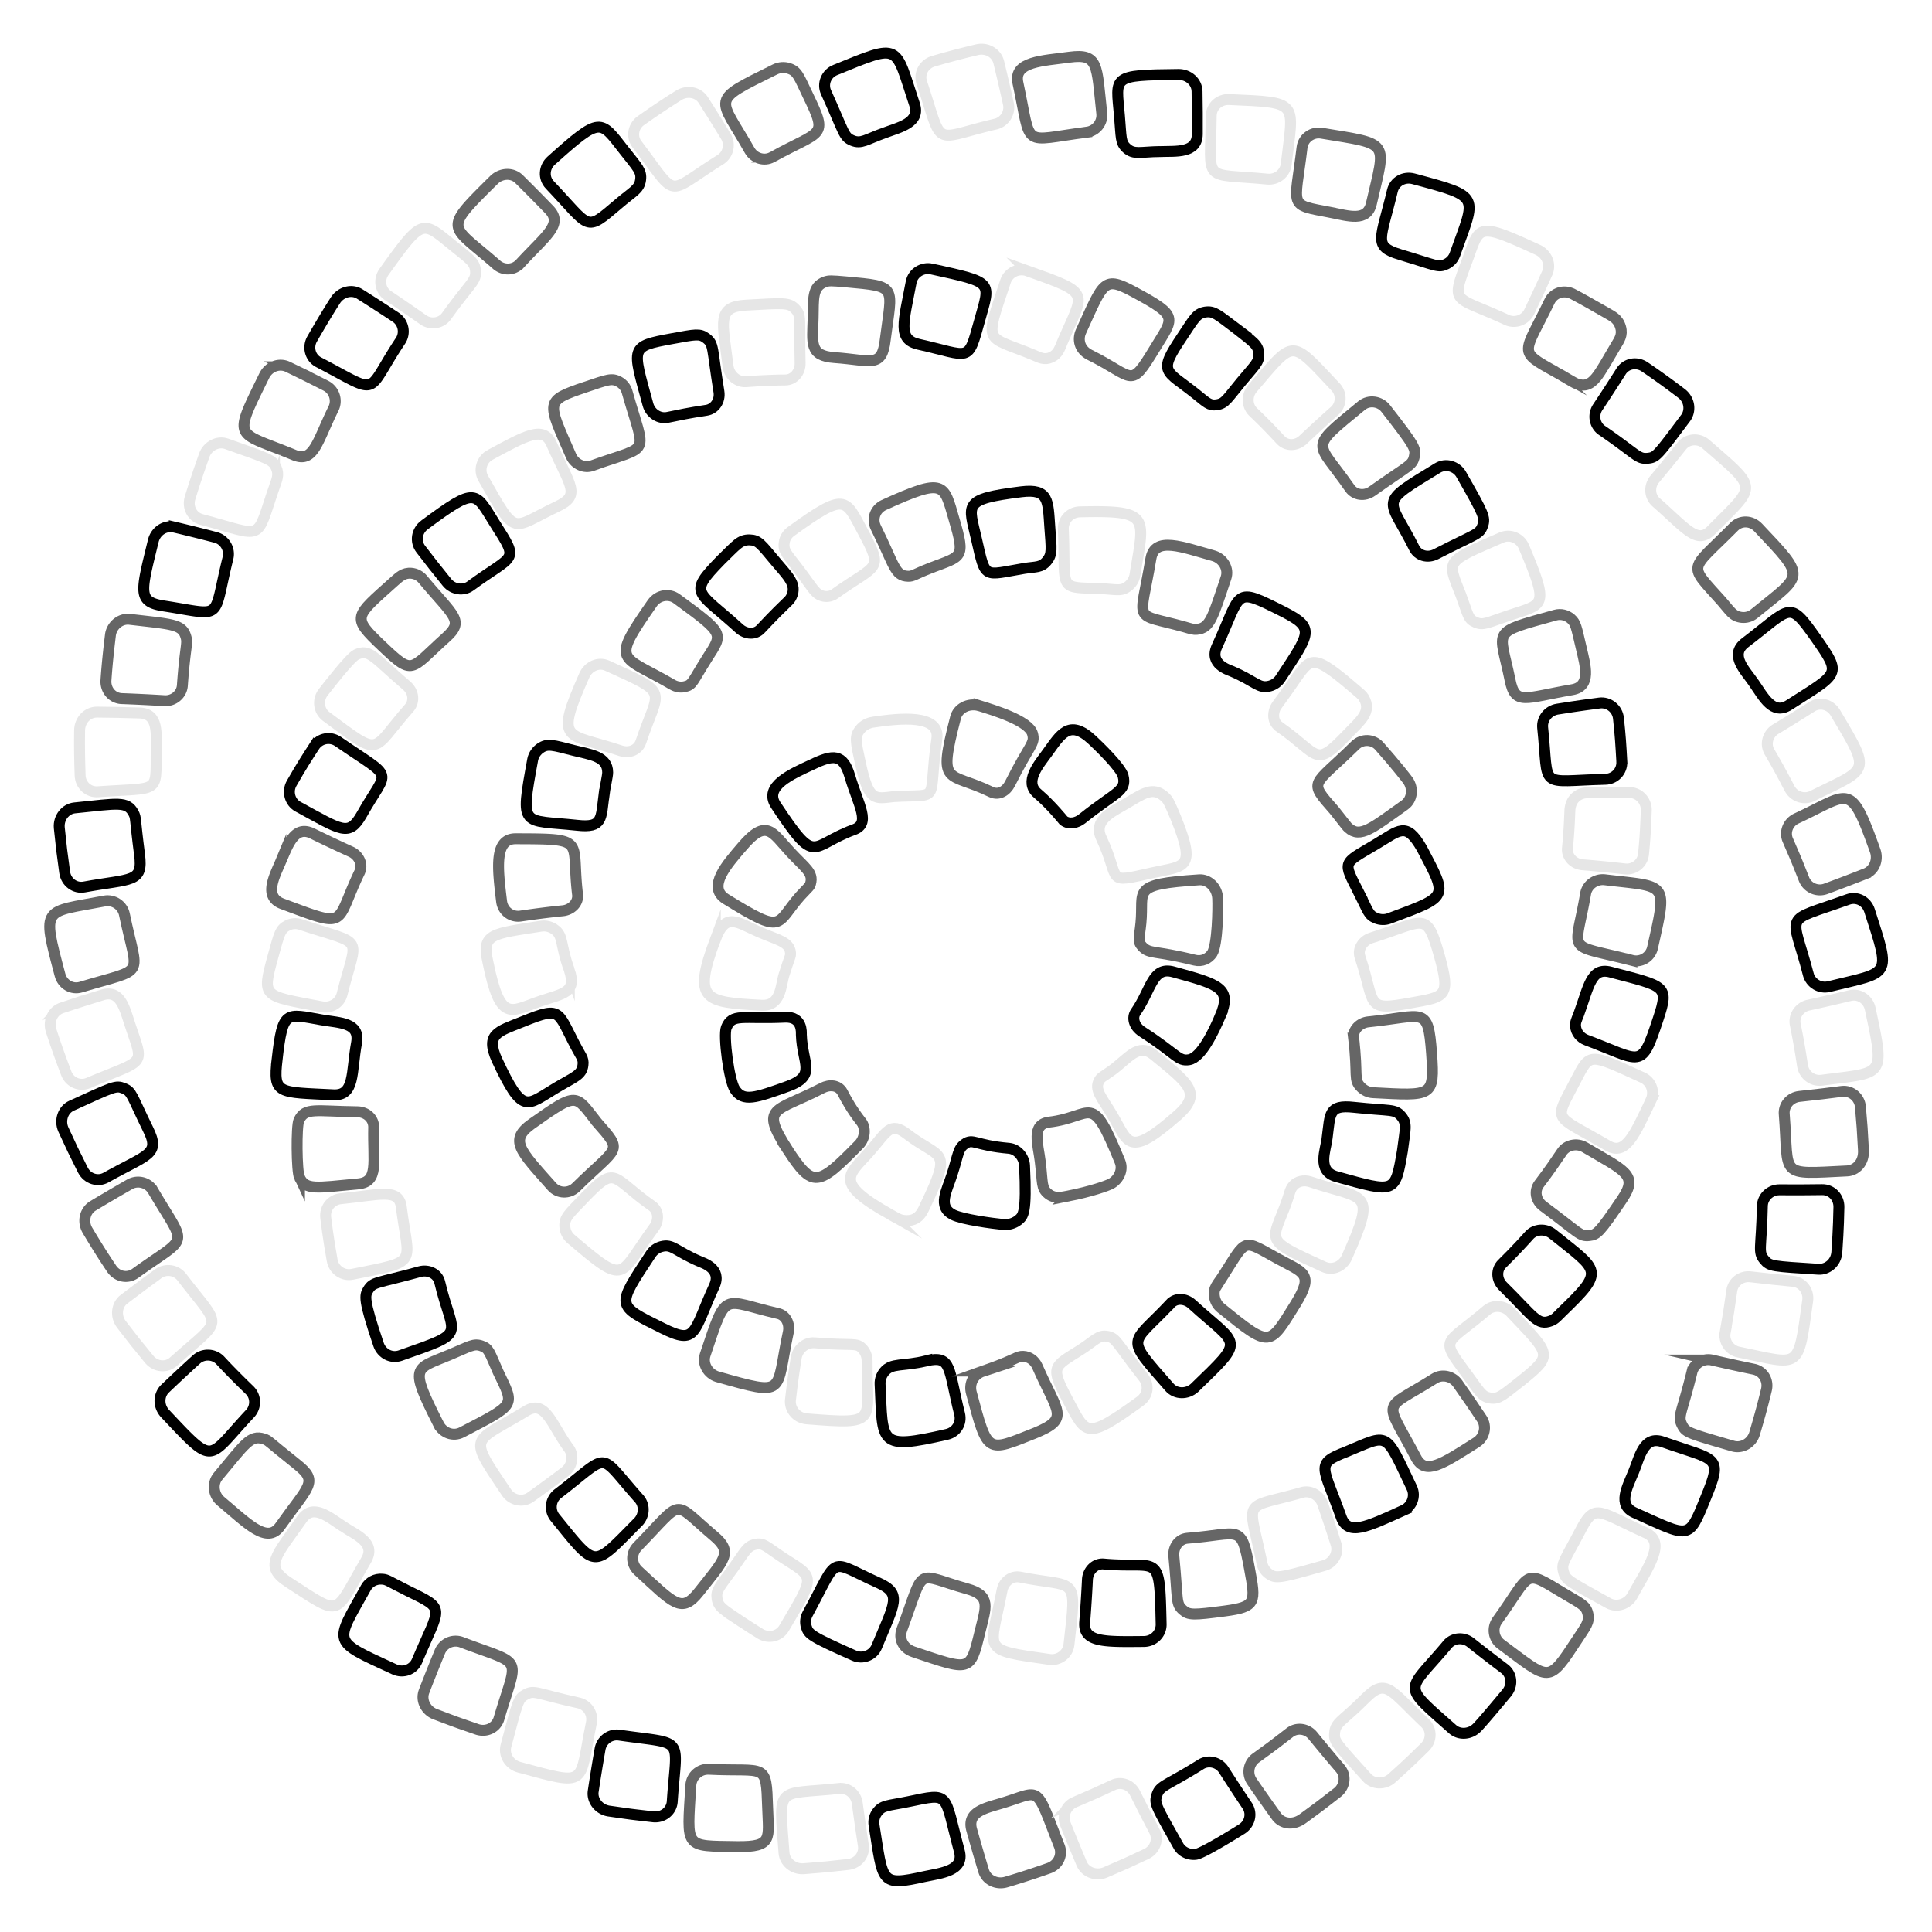 <svg xmlns="http://www.w3.org/2000/svg" viewBox="0 0 1685.807 1685.859"><g fill="none" stroke-width="9.536" stroke-miterlimit="10"><path stroke="#000" d="M792.732 1572.059c37.149-7.716 30.518-8.175 44.369 43.214 4.697 17.286-16.174 19.13-30.349 22.146-39.103 8.663-35.953 5.472-44.098-44.928-.645-4.042.428-7.942 2.63-10.987 4.804-6.602 9.109-5.657 27.448-9.445z"/><path stroke="#666" d="M618.334 1543.815c50.685 2.403 50.104-6.757 51.493 33.714.866 26.797 4.715 34.11-26.44 33.785-46.865-.773-43.894 2.386-40.581-53.505.5-8.125 7.535-14.366 15.528-13.994z"/><path stroke="#E6E6E6" d="M731.925 1560.616c7.881-1.038 14.997 4.685 16.086 12.799 2.085 15.581 3.782 27.018 5.322 36.778 1.294 8.066-4.468 15.623-13.038 16.69-24.047 2.6-15.549 1.783-39.232 3.731-8.685.502-16.357-5.739-16.95-13.879-4.42-60.145-7.401-50.331 47.812-56.119z"/><path stroke="#000" d="M540.605 1514.063c58.181 8.457 49.865-.309 45.981 57.864-.526 8.167-7.802 14.22-16.413 13.398-24.015-2.797-15.552-1.707-39.09-5.063-8.581-1.437-14.682-9.217-13.457-17.286a1545.975 1545.975 0 015.989-36.84c1.433-8.044 9.101-13.375 16.99-12.073z"/><path stroke="#666" d="M403.038 1433.069c55.142 20.897 48.821 10.329 32.37 66.449-2.289 7.865-10.691 12.178-18.926 9.526-22.82-7.928-14.84-5.05-37.053-13.405-8.067-3.253-12.338-12.167-9.397-19.781a1563.984 1563.984 0 0113.808-34.674c3.134-7.543 11.777-11.096 19.198-8.115z"/><path stroke="#E6E6E6" d="M504.996 1485.954c7.698 1.764 12.633 9.337 11.017 17.354-11.166 54.425-1.645 55.287-63.045 38.728-8.973-2.472-13.486-11.08-11.49-18.647 10.543-40.135 10.899-41.294 16.994-44.707 7.888-4.392 9.298-.906 46.524 7.272z"/><path stroke="#000" d="M355.477 1387.924c34.23 16.834 28.924 12.639 8.39 61.373-3.171 7.568-11.985 10.879-19.833 7.272-55.589-25.636-52.068-21.779-24.823-71.061 2.782-5.04 8.32-8.117 14.438-7.571 4.491.386 4.638 1.434 21.828 9.987z"/><path stroke="#666" d="M259.132 1277.788c19.207 15.283 10.433 18.335-14.747 53.956-11.342 16.116-28.762-2.691-51.663-21.82-6.438-5.279-7.898-15.281-2.489-21.757 23.423-27.968 28.081-36.497 39.972-32.6 4.427 1.417 2.331 1.028 28.927 22.221z"/><path stroke="#E6E6E6" d="M299.22 1331.848c11.254 7.513 29.276 14.18 20.2 29.603-28.328 48.289-20.049 50.132-67.069 19.653-22.545-14.365-11.859-22.91 11.081-55.581 9.756-13.833 23.348-1.789 35.788 6.325z"/><path stroke="#000" d="M192.252 1187.115c1.987 2.127 9.88 10.761 25.564 25.916 5.629 5.538 5.871 14.573.288 20.556-37.646 40.079-30.029 46.625-73.99-.06-6.322-6.778-5.706-16.481-.013-21.903a1541.245 1541.245 0 0127.24-25.359c6.054-5.465 15.425-4.993 20.911.85z"/><path stroke="#666" d="M133.407 1038.76c30.086 51.289 32.222 37.94-15.344 72.332-6.458 4.657-15.741 3.306-20.709-4.133-2.532-3.814-10.069-14.89-21.011-33.347-4.536-7.674-2.262-17.169 4.74-21.386a1539.975 1539.975 0 0132.117-18.843c7.083-4.014 16.154-1.524 20.207 5.377z"/><path stroke="#E6E6E6" d="M158.732 1114.559c35.504 46.335 36.614 33.961-7.291 73.555-6.072 5.499-15.487 4.767-21.108-1.811-15.243-18.681-10.005-12.099-24.523-30.853-5.186-6.994-4.117-16.841 2.375-21.777 12.282-9.349 21.972-16.503 29.94-22.271 6.639-4.783 15.822-3.258 20.607 3.157z"/><path stroke="#000" d="M129.106 985.167c11.028 22.365.199 21.724-36.579 42.322-7.129 4.014-16.178 1.22-20.183-6.444-10.765-21.651-7.066-13.977-17.079-35.518-3.502-7.969-.278-17.331 7.148-20.707 37.01-16.863 38.662-17.9 45.433-15.203 7.506 2.964 6.729 6.005 21.26 35.55z"/><path stroke="#666" d="M108.551 797.826c11.709 56.845 20.134 45.971-37.948 63.488-7.854 2.386-16.02-2.287-18.238-10.625-16.132-60.615-14.56-54.238 38.783-64.475 7.994-1.52 15.783 3.765 17.403 11.612z"/><path stroke="#E6E6E6" d="M113.792 895.133c11.872 35.832 13.729 28.574-36.744 49.861-7.495 3.21-16.298-.537-19.29-8.608-1.317-3.484-7.196-18.735-13.133-37.141-2.564-8.029 1.176-17.091 9.33-19.802a1578.92 1578.92 0 0135.517-11.32c16.236-4.917 19.533 13.032 24.32 27.01z"/><path stroke="#000" d="M121.747 745.678c3.266 24.939-6.872 20.661-48.26 28.288-8.038 1.502-15.717-4.06-17.029-12.601-3.216-23.903-2.198-15.534-4.736-39.116-.758-8.672 5.316-16.498 13.432-17.305 37.71-3.797 45.73-6.236 51.418 4.622 2.252 4.329.963 3.684 5.175 36.112z"/><path stroke="#666" d="M159.121 598.079c-.559 8.095-7.863 13.815-15.645 13.331a1542.992 1542.992 0 00-37.172-1.821c-8.197-.28-14.426-7.352-13.848-15.977 1.165-17.384 3.258-34.064 3.866-39.223.924-8.389 8.555-14.964 16.863-13.982 38.026 4.448 45.993 4.203 49.138 15.658 1.622 5.718-.777 8.165-3.202 42.014z"/><path stroke="#E6E6E6" d="M136.241 655.532c-.225 37.754 3.655 31.448-50.849 35.352-8.129.626-15.258-5.755-15.492-14.363-.4-11.799-.712-24.888-.453-39.409.157-8.536 6.703-15.808 15.231-15.743 11.505.089 25.198.358 37.248.758 16.857.59 14.272 18.429 14.315 33.405z"/><path stroke="#000" d="M198.923 486.895c-13.763 55.453-2.75 50.026-55.802 41.866-23.405-3.58-20.303-12.001-9.364-56.841 2.119-8.627 10.356-13.86 18.34-11.973a1553.067 1553.067 0 0136.132 8.976c7.869 2.076 12.617 10.199 10.694 17.972z"/><path stroke="#666" d="M291.012 356.482c-14.193 28.681-17.114 47.743-34.38 40.585-51.155-21.27-54.045-12.059-26.025-69.26 4.016-8.128 13.246-11.223 20.487-7.733a1559.857 1559.857 0 0133.342 16.545c7.237 3.723 10.123 12.679 6.576 19.863z"/><path stroke="#E6E6E6" d="M239.488 424.573c-16.901 48.925-7.509 43.576-63.69 28.68-7.926-2.085-12.448-10.367-9.998-18.661 4.107-13.903 11.122-33.64 12.437-37.39 2.995-8.181 11.853-12.643 19.53-9.908 37.176 13.212 40.073 13.695 43.214 20.675 2.836 6.258.503 10.964-1.493 16.604z"/><g><path stroke="#000" d="M349.53 297.247c-31.828 47.717-15.973 47.778-71.479 18.852-7.459-3.891-9.823-13.176-5.65-20.395 1.515-2.616 11.336-19.842 20.336-33.743 4.751-7.286 14.25-9.827 21.228-5.379a1566.607 1566.607 0 0131.312 20.239c6.781 4.526 8.622 13.729 4.253 20.426z"/><path stroke="#666" d="M453.765 230.014c-5.583 6.066-14.598 6.157-20.539.917-40.701-35.812-47.769-28.904-2.201-73.954 6.198-6.116 16.038-6.526 21.892-.684a1555.812 1555.812 0 0126.212 26.503c12.414 12.931-2.503 22.372-25.364 47.218z"/><path stroke="#E6E6E6" d="M389.564 275.878c-4.601 6.395-13.738 7.775-20.32 3.139a1558.714 1558.714 0 00-30.692-21.091c-6.831-4.549-8.41-13.829-3.379-20.847 33.799-47.178 33.095-44.672 60.076-22.765 14.889 12.075 18.948 14.34 19.641 21.866.81 9.315-3.611 9.549-25.326 39.698z"/></g><g><path stroke="#000" d="M539.277 178.173c-29.102 24.753-23.404 21.153-59.56-16.893-5.658-5.93-5.168-15.352 1.267-21.131 43.572-39.091 42.68-35.711 63.648-8.924 12.029 15.303 15.309 18.142 14.329 25.664-1.083 8.49-7.06 10.368-19.684 21.284z"/><path stroke="#666" d="M673.841 137.067c-7.12 3.967-15.884.921-19.71-5.84-27.032-47.728-35.582-42.114 22.06-70.624 3.996-1.95 8.116-2.176 12.049-.936 7.577 2.385 8.627 6.654 17.03 24.166 17.586 36.606 11.732 29.37-31.429 53.234z"/><path stroke="#E6E6E6" d="M628.545 139.334c-48.968 30.513-35.86 35.153-72.706-13.424-4.959-6.467-3.504-15.93 3.583-20.822 2.807-1.965 15.821-11.252 32.783-21.88 7.334-4.59 16.965-2.918 21.503 4.177a1544.091 1544.091 0 0119.684 31.624c4.202 6.977 1.949 16.103-4.847 20.325z"/></g><g><path stroke="#000" d="M771.601 115.98c-15.74 5.65-20.068 9.879-27.884 6.599-7.728-3.249-6.763-6.384-22.909-42.027-3.402-7.395.11-16.324 8.102-19.515 57.737-23.527 51.57-22.542 69.063 29.943 5.33 16.106-12.579 19.883-26.372 25z"/><path stroke="#666" d="M948.384 115.329c-58.143 7.431-47.658 15.137-60.173-42.961-4.124-18.951 21.837-19.254 44.885-22.47 25.82-3.423 23.664 6.758 28.284 49.073.844 8.163-5.029 15.275-12.996 16.358z"/><path stroke="#E6E6E6" d="M868.736 108.252c-56.168 13.045-45.171 22.134-64.441-36.315-2.587-7.791 1.876-16.073 10.157-18.501 12.643-3.711 24.643-6.861 38.066-10.05 8.922-2.086 17.091 3.182 18.975 10.908A1583.6 1583.6 0 01879.9 90.56c1.722 7.954-3.36 15.874-11.164 17.692z"/></g><g><path stroke="#000" d="M1011.72 132.226c-16.807.297-22.209 2.861-28.514-2.733-5.704-5.061-4.74-9.222-6.427-28.654-2.981-34.566-7.372-35.272 51.602-35.868 8.424-.056 15.973 6.196 16.136 14.811.218 11.797.298 25.483.217 37.268-.147 16.91-18.233 14.764-33.014 15.176z"/><path stroke="#666" d="M1161.103 185.352c-37.596-7.202-31.334-3.407-24.974-56.639 1.027-8.559 9.165-13.874 17.082-12.494 60.535 9.997 56.167 6.022 43.405 61.518-3.751 16.172-20.08 10.644-35.513 7.615z"/><path stroke="#E6E6E6" d="M1106.045 156.304c-57.885-5.62-49.793 4.982-49.181-55.211.066-8.205 6.969-14.611 15.603-14.248 62.106 2.709 56.226 1.293 49.876 56.381-.985 8.138-8.296 13.794-16.298 13.078z"/></g><g><path stroke="#000" d="M1221.381 222.033c-23.706-7.252-16.448-13.332-6.412-55.566 1.879-7.981 10.036-12.71 18.384-10.464 59.801 16.034 54.474 14.214 36.15 66.04-1.361 3.854-4.169 6.771-7.564 8.403-7.061 3.401-7.963 1.297-40.558-8.413z"/><path stroke="#666" d="M1357.351 324.511c-33.732-18.661-27.707-15.197-5.224-61.697 3.554-7.387 12.541-10.25 20.212-6.266 6.571 3.333 22.608 12.503 28.998 16.177 5.585 3.261 10.576 5.34 12.715 12.702 2.044 7.162-1.218 11.261-4.293 16.485-14.905 24.883-19.821 38.168-33.931 33.025-2.844-.984-11.619-6.704-18.477-10.426z"/><path stroke="#E6E6E6" d="M1314.704 279.124c-46.048-21.423-48.942-12.783-34.873-50.738 11.616-31.292 7.525-35.454 61.971-10.391 7.987 3.685 11.659 12.734 8.263 20.28a1568.105 1568.105 0 01-15.687 33.775c-3.538 7.334-12.413 10.447-19.674 7.074z"/></g><g><path stroke="#000" d="M1397.832 375.56c-6.158-4.185-8.35-13.198-3.665-20.232a1557.648 1557.648 0 0020.302-31.243c4.371-6.948 13.603-8.764 20.736-3.905 16.296 11.092 26.691 19.061 31.957 23.041 7.264 5.485 8.363 15.276 3.616 21.597-24.571 32.8-25.552 34.185-32.587 35.014-9.195 1.063-9.29-3-40.359-24.272z"/><path stroke="#666" d="M1502.401 524.738c-30.178-33.868-28.688-25.376 10.651-65.086 5.766-5.844 15.172-5.628 21.1.652 42.697 45.203 39.448 40.107-3.453 75.188-3.173 2.585-7.086 3.612-10.825 3.235-8.064-.834-10.317-5.889-17.473-13.989z"/><path stroke="#E6E6E6" d="M1445.364 438.538c-6.042-5.138-6.701-14.21-1.452-20.51a1524.745 1524.745 0 0023.492-28.811c5.332-6.709 14.997-7.034 21.101-1.683 46.586 40.557 44.218 35.012 4.707 75.141-12.426 12.565-21.917-1.41-47.848-24.137z"/></g><g><path stroke="#000" d="M1530.288 595.826c-7.221-10.66-21.731-24.178-7.507-35.026 40.675-30.943 37.829-37.843 61.768-3.994 22.712 32.573 20.743 30.02-23.53 58.408-14.233 9.088-22.259-7.147-30.731-19.388z"/><path stroke="#666" d="M1574.078 766.967c-8.11-20.287-5.167-13.219-13.967-33.625-3.297-7.221.012-15.709 7.444-19.16 46.776-21.662 46.809-33.115 68.564 27.835 3.061 8.141-.606 17.316-8.202 20.302a1569.698 1569.698 0 01-34.879 13.296c-7.677 2.795-16.131-1.165-18.96-8.648z"/><path stroke="#E6E6E6" d="M1561.567 688.013c-5.028-9.656-10.636-20.194-17.534-31.894-4.118-6.976-1.365-15.833 5.32-19.854a1542.146 1542.146 0 0031.652-19.593c6.911-4.42 16.049-2.13 20.459 5.302 31.696 53.367 29.532 47.882-20.04 72.56-7.355 3.616-16.091.577-19.857-6.521z"/></g><g><path stroke="#000" d="M1577.887 850.177c-14.438-55.736-23.441-44.519 34.658-65.353 7.723-2.787 16.115 1.462 18.751 9.679 18.928 58.953 18.628 53.091-35.442 66.38-7.907 1.929-15.953-2.95-17.967-10.706z"/><path stroke="#666" d="M1556.898 972.448c-.805-7.899 5.069-14.868 13.214-15.745 14.617-1.56 26.722-3.025 36.912-4.362 8.511-1.112 15.666 5.39 16.337 13.467 1.666 19.625 1.449 16.355 2.628 37.617.693 11.222-6.625 17.935-14.228 18.287-60.615 2.962-50.505 5.561-54.863-49.264z"/><path stroke="#E6E6E6" d="M1572.864 929.994c-1.63-10.591-3.523-22.304-6.316-35.862-1.664-7.973 3.831-15.441 11.45-17.089a1574.383 1574.383 0 0036.263-8.315c7.964-1.947 15.882 3.173 17.673 11.624 12.971 60.774 11.954 54.872-42.37 62.209-8.128 1.058-15.421-4.631-16.7-12.567z"/></g><g><path stroke="#000" d="M1537.779 1052.327c.149-7.769 6.78-14.202 14.923-14.134 11.476.109 25.24.068 37.244-.125 8.206-.148 14.785 6.583 14.638 15.22-.316 18.909-1.457 34.327-1.8 39.372-.615 9.152-8.285 15.359-16.106 14.848-40.103-2.576-42.445-2.522-47.131-8.133-5.968-7.152-2.51-9.713-1.768-47.048z"/><path stroke="#666" d="M1476.321 1197.342c1.735-7.228 9.399-12.467 17.637-10.561a1543.98 1543.98 0 0036.4 7.975c8.029 1.63 13.012 9.642 10.964 18.024-3.984 16.438-7.079 27.162-10.298 38.037-2.417 8.406-11.105 13.303-18.939 10.998-39.296-11.419-40.979-11.841-44.241-18.152-4.238-8.123-.505-9.703 8.477-46.321z"/><path stroke="#E6E6E6" d="M1505.359 1162.481c3.719-21.631 2.494-13.858 5.707-35.951.97-7.877 8.239-13.37 16.378-12.42 14.306 1.68 26.435 2.941 36.959 3.92 8.134.734 14.043 8.186 12.951 16.754-8.646 61.85-5.797 56.057-60.375 44.997-7.991-1.638-13.157-9.461-11.62-17.3z"/></g><g><path stroke="#000" d="M1425.705 1283.602c4.932-11.768 8.358-31.436 25.235-25.442 47.383 16.759 52.879 11.368 37.103 49.541-14.835 36.718-13.593 33.846-61.763 12.24-15.135-6.824-6.558-21.664-.575-36.339z"/><path stroke="#666" d="M1306.454 1414.018c30.005-41.593 22.04-45.503 56.43-24.626 16.411 9.962 20.877 10.959 22.632 18.685 1.678 7.447-1.954 11.247-8.865 21.925-26.205 39.836-23.542 36.88-66.983 4.669-6.529-4.864-7.903-14.165-3.214-20.653z"/><path stroke="#E6E6E6" d="M1380.217 1333.204c11.597-21.695 15.687-13.869 55.774 4.259 18.073 8.129 2.637 29.003-11.629 54.866-3.917 7.251-13.454 10.676-20.889 6.567-34.909-19.358-37.284-20.117-39.218-27.463-2.024-7.711.524-8.685 15.962-38.229z"/></g><g><path stroke="#000" d="M1262.747 1435.237c4.946-6.22 14.039-7.059 20.466-1.985a1550.335 1550.335 0 0029.402 22.721c6.547 4.905 7.642 14.315 2.241 21.062-.833 1-19.654 23.728-25.6 29.954-5.891 6.399-15.714 7.293-21.826 1.823-45.347-40.286-39.994-31.363-4.683-73.575z"/><path stroke="#666" d="M1096.046 1533.826c17.664-12.881 11.501-8.254 29.128-21.823 6.169-5.006 15.227-3.855 20.404 2.487a1534.868 1534.868 0 0023.798 28.537c5.332 6.201 4.371 15.632-2.365 21.05-17.366 13.436-13.495 10.555-30.1 22.719-8.935 6.614-18.56 4.356-23.089-1.945a1543.16 1543.16 0 01-21.48-30.521c-4.598-6.746-2.851-15.934 3.704-20.504z"/><path stroke="#E6E6E6" d="M1191.986 1481.308c17.764-17.514 21.949-5.705 51.409 22.138 5.947 5.57 6.078 14.961-.106 21.099-14.673 14.546-25.13 23.793-28.703 26.999-6.465 5.891-16.43 5.515-21.896-.559-27.47-30.311-28.691-31.56-28.161-38.644.679-9.819 6.934-10.237 27.457-31.033z"/></g><g><path stroke="#000" d="M1047.803 1539.555c6.672-4.166 15.655-1.984 19.987 4.797a1537.774 1537.774 0 0020.422 31.14c4.601 6.795 2.55 15.983-4.768 20.577-2.48 1.557-33.768 21.126-39.943 21.959-5.546.734-12.066-1.69-15.267-7.388-19.732-35.034-21.042-36.955-18.898-43.935 2.769-8.978 6.959-7.489 38.467-27.15z"/><path stroke="#666" d="M875.498 1573.007c33.53-10.19 27.414-16.83 48.897 38.027 2.889 7.328-.587 16.039-9.105 19.053-2.964 1.036-18.679 6.665-37.462 12.167-8.07 2.354-17.038-1.583-19.551-9.834a1589.86 1589.86 0 01-10.407-35.793c-4.509-16.379 13.644-19.224 27.628-23.62z"/><path stroke="#E6E6E6" d="M937.788 1572.483c20.154-8.673 12.999-5.478 33.249-14.821 7.127-3.513 15.703-.391 19.346 6.942 6.486 13.073 12.017 23.862 16.881 33.107 3.823 7.219.801 16.23-6.972 19.998-20.045 9.376-14.273 6.746-35.947 16.161-8.06 3.265-17.33-.168-20.512-7.686-5.995-14.134-10.571-25.373-14.195-34.515-2.995-7.612.748-16.142 8.15-19.186z"/></g><g><path stroke="#000" d="M1447.002 888.662c9.574-28.999 6.045-27.843-41.701-40.462-17.064-4.464-18.877 12.458-27.768 36.837-2.036 5.171-2.999 6.903-2.786 10.216.404 5.726 4.269 10.305 9.552 12.295 48.682 18.246 47.654 26.715 62.703-18.886z"/><path stroke="#666" d="M1415.436 1046.379c14.262-21.198 2.91-24.318-32.529-45.239-7.004-4.109-16.047-2.132-20.127 4.182-5.223 7.695-10.249 15.276-19.844 27.905-4.426 5.935-2.955 14.384 3.604 19.26 31.594 23.445 31.95 26.604 40.337 25.614 6.549-.756 8.767-2.418 28.559-31.722z"/><path stroke="#E6E6E6" d="M1440.447 960.377c3.781-8.067.154-16.816-7.029-20.08-47.061-21.468-45.913-21.937-58.228 1.854-19.53 38.102-20.94 29.001 27.559 57.402 15.675 9.234 23.313-8.962 37.698-39.176z"/><path stroke="#000" d="M1362.46 1145.131c38.409-37.093 33.308-35.399-7.639-68.371-6.333-5.072-15.582-4.424-20.547 1.228-1.701 1.941-12.025 13.41-23.635 24.776-5.005 4.893-5.216 13.626.791 19.579 27.094 26.769 30.02 34.771 41.878 30.188 3.418-1.351 4.801-3.098 9.152-7.4z"/><path stroke="#666" d="M1288.252 1258.591c7.17-4.483 9.191-13.983 4.68-20.742-6.752-10.141-12.803-19.079-21.019-30.641-4.567-6.434-13.448-8.535-20.107-4.406-46.618 29.368-44.198 15.87-16.257 69.059 8.153 15.627 22.579 5.871 52.703-13.27z"/><path stroke="#E6E6E6" d="M1326.361 1205.631c29.729-23.786 27.105-23.056-8.483-60.784-5.673-6.026-14.989-6.376-20.54-1.623-36.547 31.167-41.498 23.249-17.575 55.623 11.78 16.093 13.188 19.823 20.523 21.032 7.441 1.215 10.568-2.207 26.075-14.248z"/><path stroke="#000" d="M1224.318 1318.032c7.739-3.413 11.085-12.537 7.586-19.864-23.977-50.305-19.327-47.001-57.305-31.336-27.583 10.631-20.092 12.396-4.342 56.83 5.916 16.832 22.2 8.722 54.061-5.63z"/><path stroke="#666" d="M1068.816 1405.697c27.614-3.685 26.947-7.445 21.458-37.035-7.362-40.055-7.775-30.04-54.102-26.462-7.62.577-12.652 7.855-11.917 15.538 3.809 39.133 1.501 41.476 7.946 47.158 5.108 4.484 8.856 4.474 36.615.801z"/><path stroke="#E6E6E6" d="M1155.546 1365.992c7.609-2.11 12.823-10.489 10.248-18.628a1220.894 1220.894 0 00-11.735-35.276c-2.709-7.659-10.893-11.966-18.09-9.774-53.172 15.021-46.718 3.482-34.765 61.813.821 3.994 3.151 7.3 6.319 9.384 5.868 3.851 8.352 3.865 48.023-7.519z"/><path stroke="#000" d="M998.143 1432.303c8.554-.079 15.224-6.866 15.033-15.067-1.413-65.113-1.618-48.055-50.288-52.536-7.699-.564-13.663 5.971-14.035 13.647a1211.507 1211.507 0 01-2.372 37.027c-1.491 17.981 17.564 17.215 51.662 16.929z"/><path stroke="#666" d="M797.342 1441.457c49.396 16.468 49.181 17.97 57.762-17.672 5.178-21.282 10.047-31.557-11.165-37.427-46.568-13.04-36.077-21.179-56.999 35.616-2.673 7.199.175 16.134 10.402 19.483z"/><path stroke="#E6E6E6" d="M915.754 1447.972c7.972 1.197 15.989-4.452 16.964-12.812 7.115-62.438 6.843-49.087-42.588-59.028-7.072-1.411-14.252 3.488-15.784 11.632-10.217 53.727-19.835 51.549 41.408 60.208z"/><path stroke="#000" d="M745.138 1444.581c7.368 3.347 16.606.093 19.831-7.664 15.781-38.161 22.509-46.355 1.242-55.894-44.405-19.859-33.035-25.234-61.468 27.164-1.942 3.584-2.286 7.615-1.203 11.25 1.966 6.599 3.832 8.37 41.598 25.144z"/><path stroke="#666" d="M556.593 1370.381c31.638 29.105 38.108 37.851 53.327 18.609 22.212-28.2 30.178-34.42 12.872-48.847-37.239-31.53-25.323-32.887-66.554 9.307-5.726 5.831-5.665 15.152.355 20.931z"/><path stroke="#E6E6E6" d="M647.332 1415.354c3.041 2.01 13.561 8.754 16.101 10.259 7.073 4.275 16.412 2.416 20.717-4.895 27.842-47.196 26.889-43.531-1.002-61.524-14.904-9.819-16.891-13.282-24.158-11.619-7.268 1.63-8.45 5.667-19.654 21.376-11.627 16.153-14.774 18.663-13.646 26.025 1.165 7.491 5.327 9.338 21.642 20.378z"/><g><path stroke="#000" d="M484.204 1324.051c36.976 45.473 32.361 44.515 72.513 4.13 5.358-5.382 6.327-14.412.928-20.554-37.112-41.475-23.707-40.398-70.802-4.337a14.63 14.63 0 00-2.639 20.761z"/><path stroke="#666" d="M382.796 1243.034c3.728 7.326 12.621 10.728 20.167 6.79 48.482-25.28 45.916-22.65 31.683-52.745-7.684-17.315-7.891-20.407-14.385-22.644-6.91-2.507-10.278.384-27.981 7.768-30.696 12.882-35.58 9.13-9.484 60.831z"/><path stroke="#E6E6E6" d="M442.038 1302.349c4.389 6.565 13.908 8.985 20.889 3.992a1222.844 1222.844 0 0029.933-22.016c6.448-4.93 8.038-14.059 3.735-20.232-15.645-21.159-20.383-43.277-37.595-32.83-47.302 28.762-51.276 19.973-16.962 71.086z"/></g><g><path stroke="#000" d="M330.336 1173.241c2.658 7.838 11.009 12.408 18.993 9.601 60.289-21.157 45.896-15.103 34.336-64.128-1.874-7.45-9.936-11.123-17.344-9.094-38.034 10.468-40.619 8.585-45.108 15.889-2.93 4.795-4.377 8.005 9.123 47.732z"/><path stroke="#666" d="M261.3 1027.347c5.42 11.308 14.079 9.169 51.231 5.674 18.282-1.768 12.825-18.42 13.539-49.437.102-7.403-6.049-13.381-14.218-13.482-36.548-.41-45.56-4.242-51.068 7.536-2.273 4.95-2.011 44.436.516 49.709z"/><path stroke="#E6E6E6" d="M284.196 1062.189c.084 1.001 2.187 18.718 5.659 37.605 1.467 8.331 9.498 13.786 17.469 12.14 59.453-11.97 49.274-7.461 42.839-58.79-2.085-16.75-19.024-10.483-52.769-7.193-8.142.774-14.093 7.942-13.198 16.238z"/></g><g><path stroke="#000" d="M241.812 924.273c-3.61 30.958.964 28.589 49.083 31.038 19.031.921 15.447-19.395 20.257-45.55 3.087-17.6-14.628-17.149-30.162-19.801-31.851-5.585-34.16-9.105-39.178 34.313z"/><path stroke="#666" d="M245.079 751.455c-5.19 12.476-15.706 30.897 1.224 37.171 58.775 21.859 45.319 18.448 67.37-27.373 3.263-6.703-.203-14.705-7.514-18.078a1206.221 1206.221 0 01-33.541-15.845c-15.95-7.903-21.737 11.122-27.539 24.125z"/><path stroke="#E6E6E6" d="M238.282 834.327c-10.013 36.538-9.007 34.37 42.585 44.164 7.618 1.452 15.543-3.01 17.546-10.756 13.308-53.281 21.319-41.952-36.157-61.047-3.869-1.283-7.898-.915-11.288.788-6.474 3.255-7.221 7.095-12.686 26.851z"/></g><g><path stroke="#000" d="M274.409 650.955c-6.257 9.721-11.035 16.963-19.866 32.427-4.254 7.317-1.592 16.669 5.554 20.535 37.987 20.603 44.263 26.492 55.425 7.09 23.377-41.806 30.187-29.102-20.548-63.98-6.721-4.645-15.903-2.994-20.565 3.928z"/><path stroke="#666" d="M343.691 507.566c-34.472 31.004-37.271 30.542-10.423 56.059 27.683 26.357 24.241 21.084 55.333-6.867 17.293-15.291 7.543-18.636-19.625-51.242-2.592-3.131-6.217-4.962-9.996-5.313-7.039-.638-10.7 3.411-15.289 7.363z"/><path stroke="#E6E6E6" d="M281.999 604.116c-4.884 6.237-4.239 16.019 2.667 21.109 49.373 36.606 38.425 31 72.39-7.473 4.856-5.595 3.973-14.141-2.202-19.47-28.658-24.487-32.221-32.532-43.94-27.101-5.59 2.686-25.045 28.008-28.915 32.935z"/></g><g><path stroke="#000" d="M370.403 458.017c-6.879 5.104-8.255 14.513-3.29 21.019 6.726 8.839 15.365 19.866 22.968 29.177 5.231 6.423 14.505 7.426 20.371 3.087 38.748-28.468 43.014-20.303 21.506-54.229-17.594-28.025-15.696-33.064-61.555.946z"/><path stroke="#666" d="M510.899 337.744c-36.252 12.288-33.314 12.345-12.644 60.042 3.252 7.449 11.717 11.15 18.745 8.456 51.787-18.741 46.416-6.651 30.242-64.152-1.106-3.925-3.668-7.055-6.977-8.905-6.4-3.557-9.992-1.971-29.366 4.559z"/><path stroke="#E6E6E6" d="M427.752 396.877c-7.473 3.958-10.163 13.293-6.148 20.355 29.807 52.515 23.724 43.956 64.35 24.836 21.5-10.091 11.502-17.659-4.683-54.668-7.038-16.207-22.357-7.335-53.519 9.477z"/></g><g><path stroke="#000" d="M586.538 295.49c-37.306 6.857-34.87 7.015-21.112 57.615 2.15 7.829 10.011 12.725 17.34 11.046 10.297-2.118 17.922-3.785 33.688-6.16 7.083-1.076 12.196-8.099 10.849-16.319-6.252-38.559-4.254-41.277-11.043-46.485-5.701-4.378-9.293-3.408-29.722.303z"/><path stroke="#666" d="M738.241 245.978c-13.34-1.195-15.037-1.112-18.075-.092-11.809 4.119-10.213 15.142-10.66 31.801-.627 22.122-3.298 32.825 18.668 34.337 32.441 2.324 41.348 9.5 44.285-15.61 5.976-47.466 11.465-46.246-34.218-50.436z"/><path stroke="#E6E6E6" d="M651.084 266.245c-25.82 1.395-20.732 13.752-15.784 53.423 1.042 8.107 8.262 13.984 15.67 13.391 14.021-1.072 29.093-1.54 34.19-1.499 7.622-.01 13.195-6.872 13.01-14.631-.964-39.249 1.48-41.541-4.519-47.605-5.309-5.365-9.417-4.935-42.567-3.079z"/></g><g><path stroke="#000" d="M812.859 234.702c-7.779-1.664-16.257 3.204-17.822 11.594-6.654 35.098-12.051 49.844 6.433 54.1 45.884 10.241 42.791 16.968 53.267-20.58 9.521-34.44 13.031-33.061-41.878-45.114z"/><path stroke="#666" d="M990.12 255.118c-27.244-14.673-26.798-9.94-46.942 34.19-2.967 6.544-1.659 15.587 7.584 20.302 39.661 19.688 34.861 30.611 56.808-5.421 16.556-27.225 21.593-28.049-17.45-49.071z"/><path stroke="#E6E6E6" d="M896.612 236.384c-8.271-2.963-16.727 1.592-19.225 9.074-18.842 56.707-17.983 46.609 24.673 64.407 5.025 2.128 9.252 4.624 15.184 1.921 5.99-2.728 7.436-7.757 9.768-13.355 18.992-44.486 26.223-41.814-30.4-62.047z"/></g><g><path stroke="#000" d="M1078.285 286.42c-15.742-11.807-18.916-15.284-26.662-14.103-7.672 1.302-9.624 5.739-20.118 21.473-21.527 32.111-14.751 28.656 11.941 49.944 9.163 7.314 11.667 10.478 18.313 9.465 7.431-1.173 8.794-4.993 21.147-19.906 12.192-14.766 16.132-17.209 15.484-24.971-.616-7.569-4.773-9.793-20.105-21.902z"/><path stroke="#666" d="M1209.147 356.457c-4.819-6.22-14.506-7.979-21.12-2.493-47.268 38.987-39.459 29.797-10.16 72.067 4.275 6.051 12.771 7.27 19.439 2.54 32.068-22.787 35.181-22.154 36.834-30.434 1.326-6.645.781-8.657-24.993-41.68z"/><path stroke="#E6E6E6" d="M1165.534 337.817c-40.106-42.638-35.504-42.068-72.629 1.083-5.014 5.82-5.209 14.912.549 20.57 7.562 7.304 11.642 11.169 23.994 24.425 5.512 5.788 14.027 5.1 19.607-.162a1207.314 1207.314 0 0127.33-25.016c6.129-5.401 6.745-14.715 1.149-20.9z"/></g><g><path stroke="#000" d="M1274.926 413.856c-3.913-6.847-13.212-9.964-20.551-5.47-53.208 32.383-42.761 24.878-20.319 69.882 3.367 6.602 11.61 9.011 18.878 5.283 35.101-18.053 37.99-16.962 40.791-24.885 2.45-6.891 1.142-9.929-18.799-44.81z"/><path stroke="#666" d="M1379.917 566.138c-4.64-19.801-4.89-22.352-9.107-26.182-3.787-3.295-8.872-4.56-13.687-3.213-57.49 15.977-48.61 11.601-39.534 56.513 4.553 22.666 12.677 15.68 54.196 8.572 17.119-2.876 11.44-21.268 8.132-35.69z"/><path stroke="#E6E6E6" d="M1329.781 477.25c-3.2-7.591-11.838-11.599-19.631-8.214-50.163 21.753-47.41 19.314-35.37 50.349 6.404 17.279 6.087 20.783 12.729 23.609 6.736 2.999 10.33.332 28.463-5.745 31.327-10.581 36.281-6.486 13.809-59.999z"/></g><g><path stroke="#000" d="M1415.157 664.726c-.832-14.956-1.33-23.141-2.94-37.916-.849-8.421-8.493-14.432-16.545-13.371-4.216.551-18.307 2.337-36.773 5.331-7.798 1.259-13.592 8.309-12.832 16.093 5.764 54.907-4.814 46.588 54.742 45.108 8.167-.18 14.63-6.903 14.348-15.245z"/><path stroke="#666" d="M1441.901 827.202c13.14-58.655 13.302-52.949-41.578-59.541-8.12-.918-15.421 4.527-16.756 11.976-9.24 54.037-18.571 43.282 40.38 58.331a14.647 14.647 0 0017.954-10.766z"/><path stroke="#E6E6E6" d="M1434.097 745.07c1.045-11.181 1.493-14.921 2.398-37.963.268-7.945-5.975-15.456-14.55-15.527a1208.163 1208.163 0 00-37.158.193c-7.188.173-14.536 5.067-14.961 15.641-.371 8.544-.678 17.979-2.114 32.695-.726 6.969 4.835 13.79 13.201 14.476 13.647 1.099 24.46 2.207 36.912 3.597 8.069.952 15.555-4.837 16.272-13.112z"/></g></g><g><path stroke="#000" d="M808.6 1187.369c22.197-4.974 18.719 6.822 28.713 46.415 2.034 8.089-2.854 15.938-11.083 17.826-60.179 13.794-55.798 8.017-58.283-43.814-.197-4.038 1.22-7.844 3.566-10.755 6.637-8.211 16.109-4.435 37.087-9.672z"/><path stroke="#666" d="M678.288 1145.998c7.456 1.335 11.187 9.077 9.541 16.623-11.446 53.435-.581 55.883-62.109 38.611-7.94-2.574-13.04-11.065-10.398-19.053 19.158-57.265 14.116-47.437 62.966-36.181z"/><path stroke="#E6E6E6" d="M710.637 1171.716c34.26 2.927 36.707-.863 42.287 5.538 2.137 2.423 3.715 6.148 3.693 10.225-.354 53.455 11.181 55.664-52.788 50.556-9.309-.816-14.97-8.899-14.109-16.497 2.068-18.584 4.223-31.646 5.04-36.787 1.372-8.415 9.125-13.659 15.877-13.035z"/><path stroke="#000" d="M610.504 1100.716c2.738 1.218 19.735 6.189 12.779 21.41-18.674 40.641-15.048 51.826-45.225 36.844-40.751-20.316-40.581-18.387-10.156-64.658 2.22-3.383 5.605-5.624 9.211-6.591 9.698-2.582 11.843 3.709 33.391 12.995z"/><path stroke="#666" d="M520.762 979.139c23.495 26.818 18.972 20.251-18.125 56.81-6.058 5.96-15.633 5.491-21.019-.555-28.186-31.744-37.683-40.48-17.44-54.878 40.203-28.348 37.514-25.613 56.584-1.377z"/><path stroke="#E6E6E6" d="M568.782 1052.131c6.255 4.35 6.294 13.116 1.897 19.096-31.44 42.616-23.197 51.866-72.435 9.86-3.382-2.893-5.088-6.614-5.389-10.723-.575-7.797 3.163-10.722 16.322-24.455 29.239-30.573 24.132-18.487 59.605 6.222z"/><path stroke="#000" d="M507.288 921.823c1.268 2.197 1.799 4.744 1.396 7.439-1.038 8.854-7.102 10.218-23.545 20.003-25.941 15.349-28.753 24.318-51.53-24.452-10.244-22.613.929-24.716 21.975-33.165 37.716-15.251 29.237-8.782 51.704 30.175z"/><path stroke="#666" d="M503.963 780.475c.895 7.358-5.393 13.462-12.863 14.23a810.083 810.083 0 00-36.795 4.635c-8.256 1.235-15.576-4.398-16.625-12.779-3.666-29.785-6.39-54.785 12.307-54.689 63.115.19 48.134.265 53.976 48.603z"/><path stroke="#E6E6E6" d="M496.759 846.431c6.704 20.146-5.53 20.355-25.65 27.254-25.87 8.798-34.552 19.131-45.438-34.447-5.6-24.625 3.645-24.385 46.465-31.081 4-.63 7.933.371 11.066 2.391 8.839 5.727 5.082 12.513 13.557 35.883z"/><path stroke="#000" d="M527.073 693.224c-2.77 21.252-.894 29.39-23.438 26.896-48.344-5.161-49.939 3.338-38.829-57.319.849-4.245 3.446-7.744 6.688-9.981 6.369-4.349 10.716-2.686 29.361 2.037 14.7 3.666 29.312 5.129 29.374 19.133.079 2.887-2.702 15.057-3.156 19.234z"/><path stroke="#666" d="M617.201 574.065c-13.415 21.17-12.571 23.589-19.913 25.158-3.322.753-7.143.211-10.646-1.828-45.232-26.449-54.5-17.99-17.567-70.969 5.282-7.553 14.942-8.715 21.311-4.031 42.476 31.096 40.524 30.097 26.815 51.67z"/><path stroke="#E6E6E6" d="M559.184 647.402c-2.248 6.752-9.762 10.294-17.562 7.695-47.406-15.919-58.156-6.082-31.713-65.892 3.338-7.529 12.047-11.958 20.031-8.308 55.679 25.349 45.014 19.173 29.244 66.505z"/><g><path stroke="#000" d="M664.138 548.464c-5 5.814-13.547 5.029-19.172-.137-36.357-33.172-45.232-29.631-16.127-59.471 13.857-13.422 16.774-18.003 25.367-17.772 7.572.199 9.679 3.518 22.58 18.908 10.824 12.876 18.719 19.922 13.904 30.422-2.089 4.617-2.836 2.801-26.552 28.05z"/><path stroke="#666" d="M812.646 495.342c-15.081 5.832-15.741 7.638-20.266 7.488-11.855-.365-11.699-9.389-28.143-42.569-3.715-7.512-.566-16.16 7.091-19.655 53.385-24.292 52.134-18.468 61.226 12.745 10.023 34.086 6.813 31.707-19.908 41.991z"/><path stroke="#E6E6E6" d="M728.359 518.216c-2.34 1.709-6.044 2.787-9.733 2.008-7.199-1.526-8.58-5.956-19.957-21.089-11.542-15.442-15.377-17.698-14.393-25.582.445-3.863 2.519-7.333 5.933-9.843 47.678-34.54 47.293-28.83 62.568-.13 18.85 35.198 12.537 28.11-24.418 54.636z"/></g><g><path stroke="#000" d="M893.767 495.963c-36.036 6.053-33.535 10.159-41.656-25.341-6.971-30.826-12.949-35.023 39.068-41.526 24.162-2.953 23.199 7.775 24.851 30.998 1.421 19.254 2.215 23.416-2.443 29.196-5.025 6.215-9.695 5.067-19.82 6.673z"/><path stroke="#666" d="M1033.974 547.153c-46.41-13.01-39.488-1.202-29.726-59.752 3.307-19.736 27.136-10.158 55.132-2.302 7.94 2.574 13.04 11.065 10.398 19.053-11.694 34.953-13.917 43.853-25.349 44.979-3.236.332-5.538-.563-10.455-1.978z"/><path stroke="#E6E6E6" d="M957.759 513.481c-35.253-1.109-27.699 1.419-29.94-51.643-.345-8.34 6.066-15.031 14.515-15.226 62.332-1.441 56.07 4.212 48.007 54.966a15.743 15.743 0 01-5.687 9.735c-6.528 5.123-9.553 2.851-26.895 2.168z"/></g><g><path stroke="#000" d="M1074.595 585.614c-2.594-1.152-19.762-6.131-12.779-21.41 22.263-48.454 13.836-52.659 58.021-30.437 27.902 14.306 23.663 18.251-2.639 58.251-2.22 3.383-5.605 5.624-9.211 6.591-9.716 2.586-11.857-3.728-33.392-12.995z"/><path stroke="#666" d="M1164.338 707.191c-23.418-26.729-19.037-20.179 18.127-56.81 6.066-5.968 15.642-5.482 21.019.555 14.819 16.7 24.275 28.966 24.947 29.966 4.942 6.848 4.037 16.646-2.75 21.528-28.14 20.022-38.693 29.365-49.136 19.926-1.314-1.202-1.181-1.152-12.207-15.165z"/><path stroke="#E6E6E6" d="M1116.319 634.198c-3.986-2.772-6.037-7.814-4.401-13.964 1.124-4.134 2.076-4.111 13.272-20.128 17.884-25.445 17.621-32.029 52.207-2.913 10.134 8.597 10.922 9.056 12.586 11.605 7.389 12.351-3.229 20.317-14.06 31.622-29.171 30.501-23.987 18.64-59.604-6.222z"/></g><g><path stroke="#000" d="M1185.765 779.007c-14.228-27.969-14.544-24.839 14.196-41.942 21.337-12.625 26.836-20.733 40.7 3.188 22.894 43.745 24.017 41.491-28.396 61.152-3.792 1.426-7.844 1.242-11.318-.102-7.017-2.729-6.915-5.954-15.182-22.296z"/><path stroke="#666" d="M1181.137 905.856c-.895-7.358 5.393-13.462 12.863-14.23 49.149-4.985 51.996-14.57 55.161 27.442 2.704 38.425.726 37.063-51.098 34.381-4.038-.206-7.684-1.994-10.347-4.618-7.051-6.964-2.534-9.399-6.579-42.975z"/><path stroke="#E6E6E6" d="M1186.707 834.991c-2.344-6.991 2.543-14.294 9.71-16.567 47.515-14.959 48.173-24.335 59.575 15.675 10.041 36.055 4.991 35.627-24.784 40.981-40.653 7.42-30.469 2.088-44.501-40.089z"/></g><g><path stroke="#000" d="M1158.026 993.106c2.772-21.269.905-29.388 23.438-26.896 32.079 3.424 35.6 1.153 41.217 7.722 5.446 6.361 3.41 11.44 1.045 30.302-6.476 37.529-6.179 36.692-57.478 22.51-17.624-4.858-9.321-23.529-8.222-33.638z"/><path stroke="#666" d="M1067.899 1112.265c20.304-32.039 16.159-30.999 46.659-14.189 22.574 12.513 32.525 12.617 16.1 39.478-23.341 37.352-21.437 39.277-65.316 3.776-3.173-2.576-5.035-6.119-5.654-9.819-1.303-7.938 2.728-10.618 8.211-19.246z"/><path stroke="#E6E6E6" d="M1120.518 1054.574c5.315-13.612 4.586-16.187 8.019-20.063 3.349-3.773 9.21-5.189 14.942-3.279 48.102 16.153 58.108 6.428 31.714 65.891-3.335 7.523-12.041 11.961-20.031 8.308-50.286-22.894-46.285-21.189-34.644-50.857z"/></g><g><path stroke="#000" d="M1020.962 1137.866c4.945-5.747 13.467-5.103 19.172.137 41.087 37.486 47.325 29.251 2.044 73.111-6.293 5.571-16.152 5.667-21.704-.623-39.781-45.445-33.955-35.956.488-72.625z"/><path stroke="#666" d="M858.09 1196.356c29.31-10.331 29.143-13.039 34.629-12.857 5.358.165 10.099 3.534 12.448 8.882 17.685 40.509 29.005 45.417-2.608 58.29-41.582 16.484-40.593 18.489-55.02-35.533-1.853-6.912.952-15.652 10.551-18.782z"/><path stroke="#E6E6E6" d="M943.192 1177.596c12.18-7.798 15.499-13.133 23.282-11.49 7.92 1.679 7.056 4.928 31.272 35.758 4.743 5.987 4.552 15.31-2.855 20.756-47.343 34.297-47.049 29.29-62.569.13-16.67-31.128-13.131-29.826 10.87-45.154z"/></g></g><g><path stroke="#000" d="M1064.489 887.256c10.719-24.974.069-28.109-40.674-39.221-18.43-5.059-19.073 15.292-32.856 35.061-3.295 4.668-1.759 12.313 5.548 17.08 30.725 19.796 31.358 26.084 41.001 24.499 10.89-1.802 21.686-25.216 26.981-37.419z"/><path stroke="#666" d="M932.652 1043.495c18.836-3.729 33.607-8.761 37.258-10.86 6.295-3.742 10.303-11.683 7.377-18.972-25.612-62.612-22.703-39.016-62.249-34.488-15.331 2.185-9.206 19.169-7.405 34.066 2.368 19.174.727 23.489 7.072 28.538 5.917 4.674 12.637 2.718 17.947 1.716z"/><path stroke="#E6E6E6" d="M1028.068 972.703c21.539-19.354 8.113-28-21.367-52.261-13.504-10.934-22.227 3.183-36.409 13.498-8.143 5.762-9.411 5.906-11.029 8.614-4.938 8.258 2.486 15.514 11.171 30.244 14.286 23.996 13.545 38.713 57.634-.095z"/><path stroke="#000" d="M875.726 1068.502c3.608.406 8.677-.733 12.503-3.664 4.729-3.845 7.681-6.055 5.746-47.709-.32-7.182-5.827-14.326-13.491-15.145-29.908-2.596-31.346-9.039-38.776-3.706-5.884 4.112-5.323 8.99-10.971 26.538-4.487 14.242-13.088 27.931.891 35.15 8.486 4.184 34.502 7.564 44.098 8.536z"/><path stroke="#666" d="M687.147 1003.03c22.221 33.966 26.478 32.331 62.284-4.153 5.816-5.885 6.011-15.263 1.969-20.167-8.437-10.721-13.18-19.659-16.343-25.727-3.562-6.463-11.442-6.823-17.604-3.588-41.421 21.448-54.596 15.472-30.306 53.635z"/><path stroke="#E6E6E6" d="M776.711 1059.674c6.717 3.712 8.092 4.796 12.314 5.258 12.967 1.418 16.245-8.73 18.341-13.024 24.284-50.667 13.479-39.864-15.566-62.089-15.231-11.843-17.92-2.056-33.016 15.03-17.77 20.236-32.654 26.483 17.927 54.825z"/><g><path stroke="#000" d="M641.269 950.635c7.301 11.121 17.972 7.351 46.247-2.8 25.526-9.421 12.496-19.682 11.728-45.034-.076-1.672 1.417-16.089-14.694-15.235-36.907 1.698-45.679-3.635-50.816 9.174-2.705 7.117 2.394 46.304 7.535 53.895z"/><path stroke="#666" d="M647.423 738.917c-12.829 15.047-30.836 35.004-14.104 45.511 51.818 32.041 43.064 21.949 65.005-2.719 7.727-8.272 8.136-8.065 8.944-10.743 2.69-9.627-4.895-13.736-17.327-27.135-16.065-17.213-20.782-30.534-42.518-4.914z"/><path stroke="#E6E6E6" d="M624.152 819.815c-19.83 53.093-9.626 54.665 40.224 57.328 17.468.964 16.682-17.19 19.879-26.995 4.788-15.478 5.883-15.53 5.508-18.845-.91-9.546-10.928-11-26.841-17.86-19.816-8.464-29.476-18.207-38.77 6.372z"/></g><g><path stroke="#000" d="M708.685 667.062c-17.778 8.223-42.59 18.889-31.771 35.425 35.929 54.226 29.472 35.652 67.81 21.589 15.479-5.367 4.591-20.653-3.27-47.049-5.83-19.635-14.63-18.66-32.769-9.965z"/><path stroke="#666" d="M854.271 615.698c-9.766-2.537-18.541 2.682-20.477 10.37-15.833 61.483-6.857 46.482 31.234 65.084 6.818 3.147 13.285-1.304 16.319-7.456 17.333-34.681 22.111-34.571 19.541-43.573-3.284-11.475-34.785-20.737-46.617-24.425z"/><path stroke="#E6E6E6" d="M761.977 630.091c-4.63.685-8.781 2.956-11.416 6.304-5.018 6.206-3.983 10.33.268 29.751 7.326 33.994 12.727 30.707 29.205 28.943 42.63-2.441 29.125 6.939 37.429-50.346 3.136-21.882-32.484-18.008-55.486-14.652z"/></g><g><path stroke="#000" d="M953.121 645.737c-20.183-18.881-27.862-4.548-39.321 11.218-7.457 10.204-20.681 25.452-8.257 35.615 11.511 9.791 22.459 23.399 22.459 23.399 4.777 3.731 11.592 2.225 16.283-1.578 29.496-23.584 39.075-23.944 35.694-37.308-2.042-7.6-21.166-26.024-26.858-31.346z"/><path stroke="#666" d="M1062.54 784.077c-.521-10.449-8.596-16.907-16.138-16.374-60.548 3.961-48.067 9.023-50.859 37.648-1.263 12.884-3.217 15.937 1.179 20.614 6.617 6.821 10.152 3.058 45.735 11.842 6.186 1.517 12.133-1.114 15.317-6.085 4.587-7.464 5.171-38.968 4.766-47.645z"/><path stroke="#E6E6E6" d="M1025.702 712.958c-5.42-12.935-6.441-14.947-9.486-17.721-10.337-9.424-19.249-2.436-33.652 5.999-13.191 7.653-28.967 14.715-21.476 30.241 17.511 37.437 2.16 39.531 44.268 30.123 28.018-6.345 39.208-2.2 20.346-48.642z"/></g></g></g></svg>